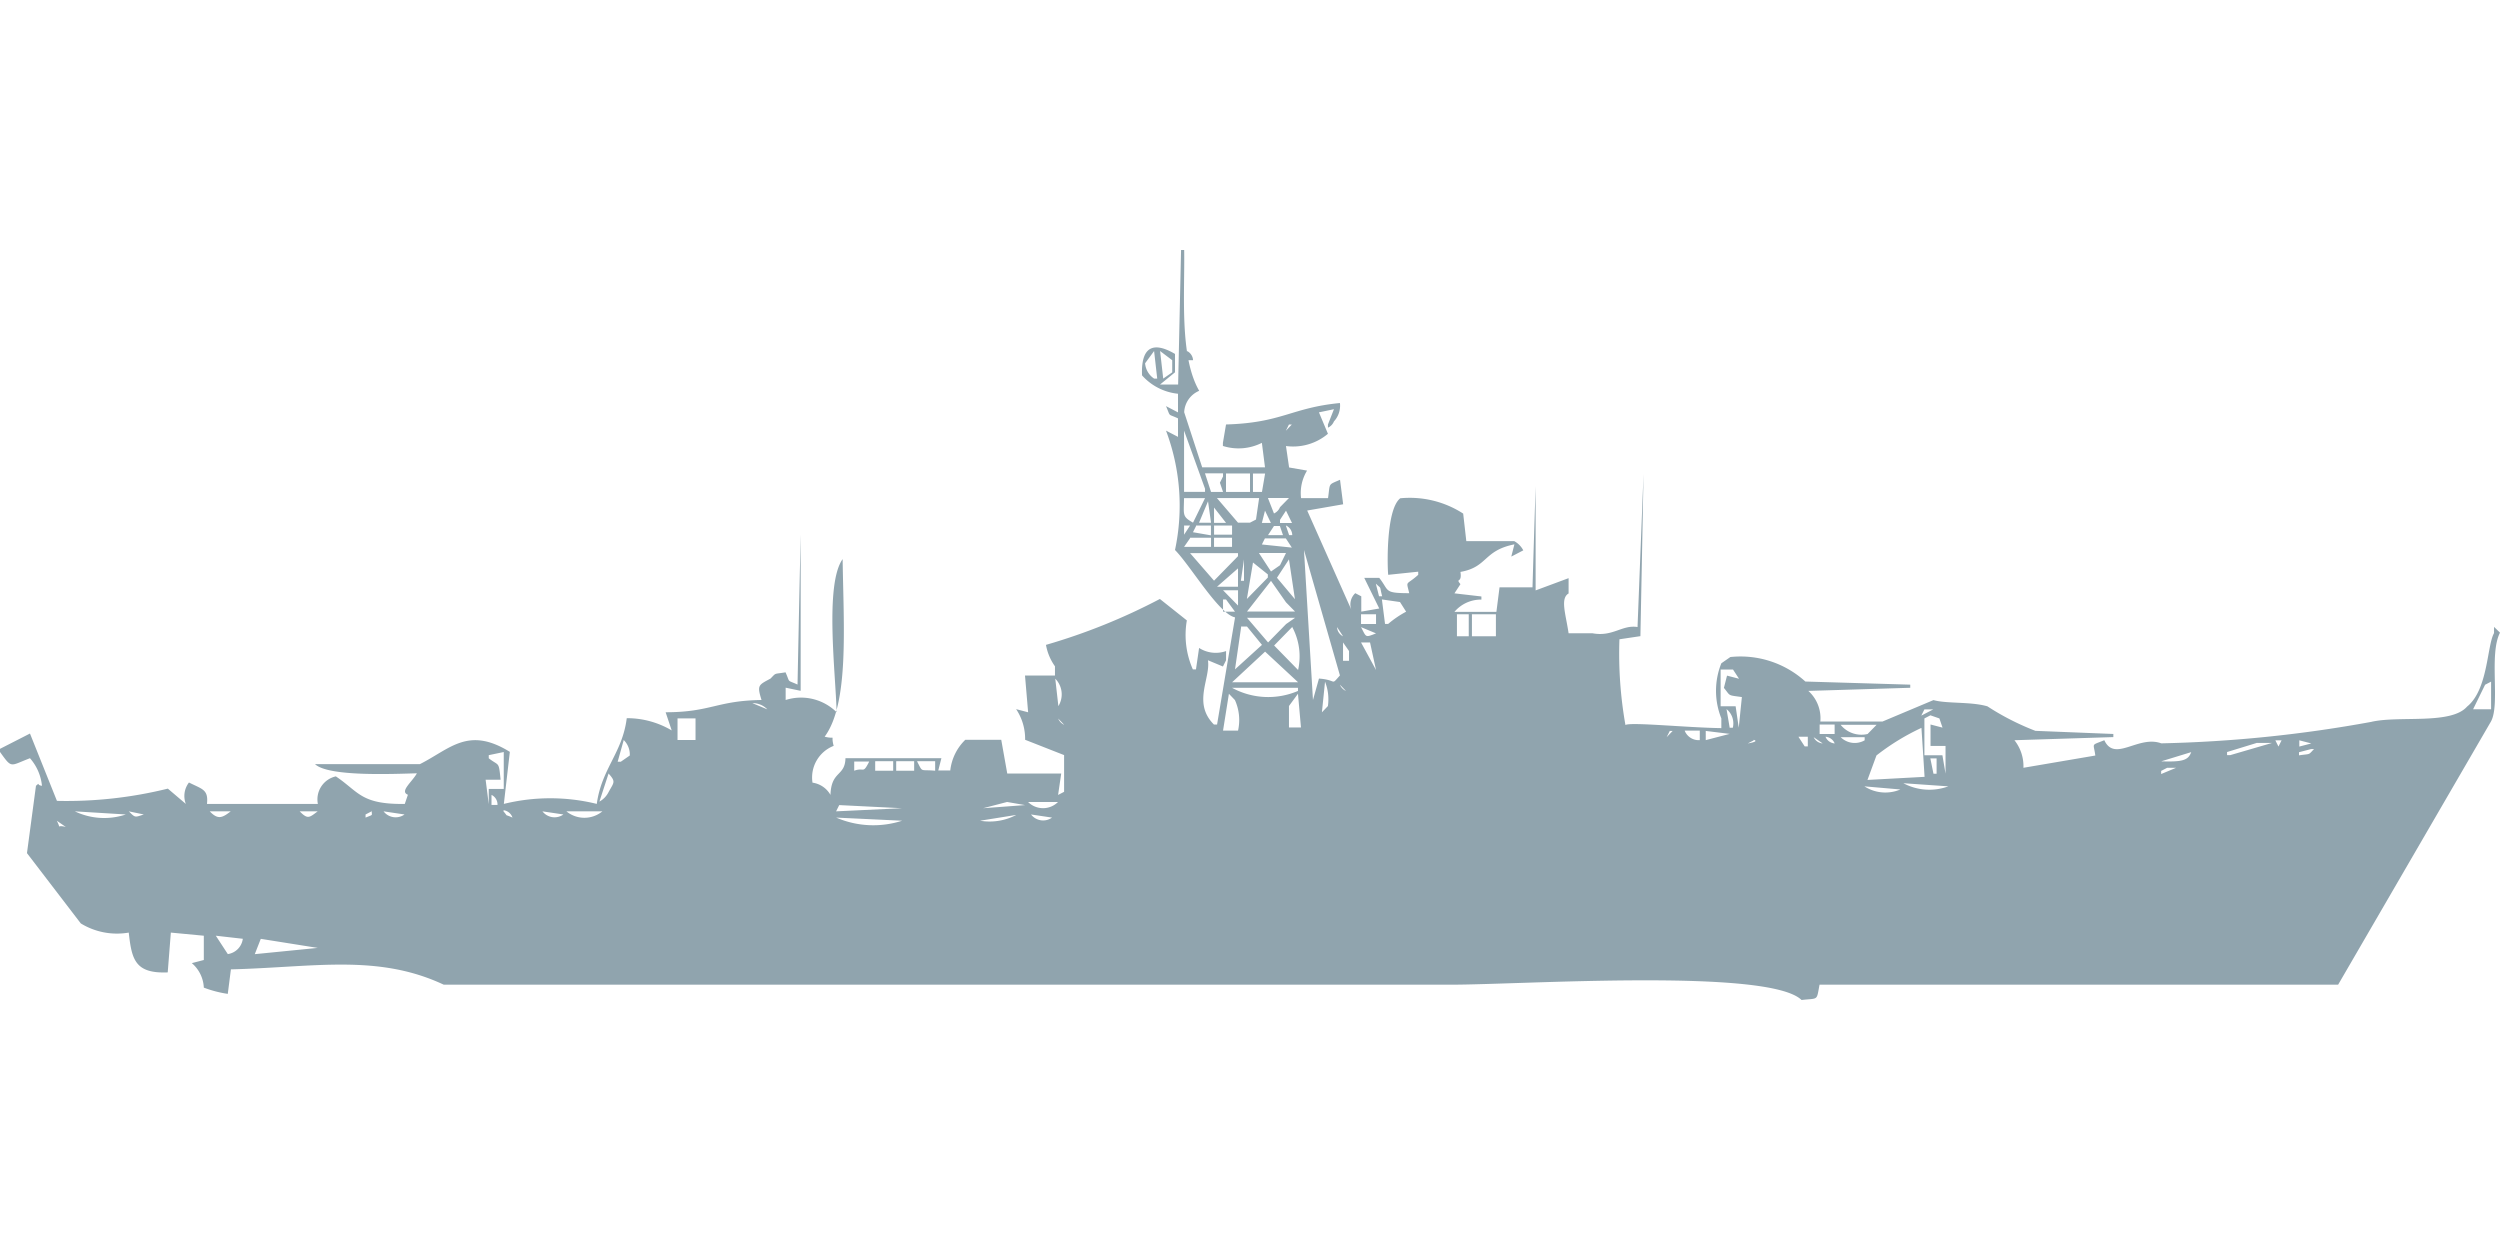 <svg xmlns="http://www.w3.org/2000/svg" width="80" height="40" viewBox="0 0 80 40">
  <path d="M40.48,14.955l-0.1-.784a1.657,1.657,0,0,1-1.247.1v-0.1l0.1-.588c1.791-.052,2.089-0.536,3.645-0.686a0.742,0.742,0,0,1-.192.588,0.369,0.369,0,0,1-.192.2v-0.1l0.192-.49-0.48.1,0.288,0.686a1.723,1.723,0,0,1-1.343.392l0.1,0.686,0.575,0.1a1.38,1.38,0,0,0-.192.882h0.863c0.072-.5-0.008-0.415.384-0.588l0.1,0.784-1.151.2,1.439,3.233a0.49,0.49,0,0,1,.1-0.588l0.192,0.1v0.49l0.575-.1-0.48-.98h0.48c0.331,0.418.133,0.488,0.959,0.49-0.1-.432-0.112-0.228.288-0.588v-0.1l-0.959.1c-0.022-.074-0.1-2.069.384-2.449a3.147,3.147,0,0,1,2.014.49l0.1,0.882h1.535a0.707,0.707,0,0,1,.288.294l-0.384.2,0.1-.392c-1,.2-0.849.729-1.727,0.882,0.06,0.387-.172.177,0,0.392l-0.192.294,0.863,0.1v0.1a1.111,1.111,0,0,0-.863.392h1.343l0.1-.784h1.055q0.048-1.616.1-3.233v3.331l1.055-.392v0.49c-0.274.158-.091,0.655,0,1.274h0.767c0.65,0.12.946-.28,1.439-0.2l0.192-4.9q-0.048,2.6-.1,5.192l-0.671.1a13.082,13.082,0,0,0,.192,2.743c0.163-.1,1.963.084,3.069,0.1V22.988a2.363,2.363,0,0,1,0-1.763l0.288-.2a3.083,3.083,0,0,1,2.4.784l3.357,0.1v0.1l-3.261.1a1.178,1.178,0,0,1,.384.98H60.24l1.631-.686c0.424,0.12,1.2.045,1.727,0.2a8.243,8.243,0,0,0,1.535.784l2.494,0.1v0.1l-3.165.1a1.338,1.338,0,0,1,.288.882l2.3-.392c-0.053-.419-0.155-0.309.288-0.49,0.335,0.718,1.084-.171,1.823.1a42.121,42.121,0,0,0,6.715-.686c0.882-.21,2.553.1,3.07-0.49,0.674-.539.636-1.955,0.863-2.351v-0.2L80,20.245c-0.36.7,0.012,2.284-.288,2.841L74.82,31.51H58.225c-0.1.532-.029,0.425-0.575,0.49-1.053-1.025-8.924-.49-11.223-0.49H14.2c-2.112-.992-4.148-0.558-6.811-0.49l-0.1.784a3.654,3.654,0,0,1-.767-0.2,1.093,1.093,0,0,0-.384-0.784l0.384-.1V29.943l-1.055-.1-0.1,1.274c-1.047.042-1.152-.414-1.247-1.274a2.215,2.215,0,0,1-1.535-.294L0.863,27.3l0.288-2.155c0.147-.126,0-0.022.192,0a1.569,1.569,0,0,0-.384-0.882c-0.648.245-.567,0.344-0.959-0.2v-0.1l0.959-.49,0.863,2.155a13.483,13.483,0,0,0,3.549-.392l0.576,0.49a0.707,0.707,0,0,1,.1-0.686c0.419,0.214.628,0.218,0.576,0.686h3.549a0.754,0.754,0,0,1,.575-0.882c0.743,0.5.8,0.9,2.206,0.882l0.1-.294c-0.274-.107.131-0.405,0.288-0.686-0.725.017-2.827,0.118-3.261-.294h3.357c0.965-.486,1.541-1.22,2.878-0.392l-0.192,1.665a6.219,6.219,0,0,1,2.974,0c0.154-1.132.82-1.628,0.959-2.743a2.8,2.8,0,0,1,1.439.392L21.3,22.792c1.442,0,1.633-.372,3.069-0.392-0.149-.477-0.1-0.476.288-0.686,0.194-.2.1-0.134,0.48-0.2,0.158,0.354.026,0.23,0.384,0.392q0.048-2.4.1-4.8v5l-0.48-.1V22.4a1.62,1.62,0,0,1,1.631.392c-0.03-1.236-.386-4.09.192-4.9,0.031,2.156.211,4.616-.575,5.682,0.391,0.1.181-.107,0.288,0.294A1.085,1.085,0,0,0,26,25.045a0.787,0.787,0,0,1,.575.392c0.025-.782.467-0.583,0.48-1.175h3.07l-0.1.392h0.384a1.615,1.615,0,0,1,.48-0.98h1.151l0.192,1.078h1.727l-0.1.686,0.192-.1V24.163l-1.247-.49a1.709,1.709,0,0,0-.288-0.98l0.384,0.1-0.1-1.175h0.959V21.322a1.693,1.693,0,0,1-.288-0.686,19.421,19.421,0,0,0,3.645-1.469l0.863,0.686a2.728,2.728,0,0,0,.192,1.567h0.1l0.1-.686a0.987,0.987,0,0,0,.863.1v0.294l-0.1.2-0.48-.2c0.09,0.58-.5,1.367.192,2.057h0.1l0.576-3.429C39,19.65,38.1,18.106,37.6,17.6a6.805,6.805,0,0,0-.288-3.82l0.384,0.2V13.388c-0.346-.162-0.225-0.027-0.384-0.392l0.384,0.2V12.6a1.782,1.782,0,0,1-1.151-.588c-0.042-1.056.489-1.021,1.055-.686v0.588l-0.48.392H37.7L37.794,8h0.1c0.023,1.4-.159,3.4.48,4.506a0.782,0.782,0,0,0-.48.686l0.576,1.763H40.48Zm-3.549-3.722-0.288.392a0.651,0.651,0,0,0,.288.49h0.1Zm0.192,0,0.1,0.882,0.288-.2V11.527Zm0.863,0a0.351,0.351,0,0,1,.192.294H37.986V11.233Zm3.933,2.057,0.192,0.1Zm-0.672.294-0.1.2,0.192-.2h-0.1ZM37.89,15.739h0.671v-0.1L37.89,13.78v1.959Zm3.261-.686v0Zm-2.59.1,0.192,0.588h0.384l-0.1-.294,0.1-.2v-0.1H38.561Zm0.671,0v0.588H40V15.151H39.233Zm0.863,0v0.588h0.288l0.1-.588H40.1Zm1.151,0.2v0Zm-3.357.588c-0.008.544-.064,0.585,0.288,0.784l0.384-.784H37.89Zm1.055,0,0.672,0.784H40l0.192-.1,0.1-.686H38.945Zm1.631,0,0.192,0.49a0.369,0.369,0,0,0,.192-0.2l0.288-.294H40.576Zm-1.918.1-0.288.686h0.384Zm0.192,0.2v0.49h0.384Zm1.631,0.1-0.1.392h0.288Zm0.672,0-0.192.294v0.1h0.384Zm-3.261.49V17.11l0.192-.294H37.89Zm0.384,0-0.1.2,0.575,0.1V16.816h-0.48Zm0.575,0V17.11h0.576V16.816H38.849Zm0.863,0,0.384,0.1Zm0.671,0v0Zm0.384,0-0.192.294h0.48l-0.1-.294H40.767Zm0.384,0,0.1,0.294h0.1A0.344,0.344,0,0,0,41.151,16.816Zm-3.07.392L37.89,17.5h0.863V17.208H38.082Zm0.767,0V17.5h0.576V17.208H38.849Zm1.631,0-0.1.2,0.959,0.1-0.192-.294H40.48ZM41.727,17.6l0.288,4.8,0.192-.686c0.6,0.044.363,0.242,0.671-.1Zm-3.645.1,0.767,0.882,0.767-.784V17.7H38.082Zm2.206,0,0.384,0.588,0.288-.2,0.192-.392H40.288Zm-0.48.2-0.1.686h0.1V17.894Zm1.439,0-0.384.588,0.575,0.686Zm-1.151.1L39.9,19.167l0.671-.686v-0.1Zm-0.48.784V18.188l-0.672.588h0.672Zm6.619-.49v0Zm0.192,0,0.192,0.1Zm-5.755.294-0.767.98h1.535l-0.288-.294Zm3.357,0.1,0.1,0.392h0.1C44.133,18.712,44.224,18.869,44.029,18.678Zm-4.412.2h-0.48l0.48,0.49v-0.49Zm-0.48.294v0.392H39.52l-0.288-.392h-0.1Zm5.084,0,0.1,0.784h0.1a3.186,3.186,0,0,1,.575-0.392L44.8,19.265Zm-1.727.1v0Zm0.1,0.392,0.192,0.294Zm0.959,0v0.294h0.48V19.657h-0.48Zm3.069,0v0.686H47V19.657H46.619Zm0.48,0v0.686h0.767V19.657H47.1Zm-7.194.1,0.671,0.784,0.576-.588,0.288-.2H39.9Zm-0.192.294L39.52,21.42l0.863-.784-0.48-.588H39.712Zm1.631,0-0.575.588,0.767,0.784A1.988,1.988,0,0,0,41.343,20.049Zm1.439,0a0.344,0.344,0,0,0,.192.294Zm0.767,0c0.175,0.335.129,0.337,0.48,0.2Zm-0.576.49v0.588h0.192V20.833Zm0.576,0,0.48,0.882-0.192-.882H43.549Zm-3.07.294-1.055.98h2.11ZM55.06,22.6h0.48l0.1,0.686,0.1-.98c-0.471-.067-0.352-0.022-0.575-0.294l0.1-.392,0.384,0.1-0.192-.294H55.06V22.6ZM33,21.714l0.192,0.1Zm0.384,0,0.288,0.1Zm0.384,0,0.1,0.882A0.716,0.716,0,0,0,33.765,21.714Zm8.633,0.1-0.1.98,0.192-.2A1.533,1.533,0,0,0,42.4,21.812Zm37.314,0.882V21.812l-0.192.1-0.384.784h0.575ZM42.878,21.91a0.369,0.369,0,0,0,.192.2Zm-3.453.1a2.416,2.416,0,0,0,2.11.1v-0.1h-2.11Zm0.192,1.371a1.551,1.551,0,0,0-.1-0.98l-0.192-.2L39.137,23.38h0.48ZM41.535,22.2l-0.288.392v0.686h0.384ZM40,22.4l0.192,0.1Zm0.288,0,0.288,0.1Zm0.48,0,0.192,0.1ZM23.5,22.5l0.288,0.1Zm0.575,0,0.48,0.2A0.648,0.648,0,0,0,24.077,22.5Zm9.688,0.2,0.288,0.1Zm21.487,0,0.1,0.588h0.1A0.588,0.588,0,0,0,55.252,22.694Zm6.331,0-0.1.2,0.384-.2H61.583Zm0,1.469h0.576l0.1,0.588V23.869h-0.48V23.184l0.384,0.1-0.1-.294-0.288-.1-0.192.1v1.175Zm-39.9-1.175v0.686h0.576V22.988H21.679Zm12.182,0a0.369,0.369,0,0,0,.192.2Zm24.365,0.2v0.294h0.48V23.184h-0.48Zm0.672,0a0.858,0.858,0,0,0,.863.294l0.288-.294H58.9Zm2.686,1.665q-0.048-.784-0.1-1.567a7.364,7.364,0,0,0-1.439.882l-0.288.784Zm-9.4-1.469,0.192,0.1Zm0.959,0v0Zm0.288,0-0.1.2,0.192-.2h-0.1Zm0.192,0,0.192,0.1Zm0.288,0a0.482,0.482,0,0,0,.48.294V23.38h-0.48Zm0.671,0v0.294l0.767-.2Zm2.974,0.2,0.192,0.294h0.1V23.576H57.554Zm0.48,0a0.344,0.344,0,0,0,.288.2Zm0.384,0a0.344,0.344,0,0,0,.288.2A0.344,0.344,0,0,0,58.417,23.576Zm0.48,0a0.638,0.638,0,0,0,.767.1v-0.1H58.9Zm-38.945.1-0.192.686h0.1l0.288-.2A0.649,0.649,0,0,0,19.952,23.674Zm36.163,0-0.192.1S56.322,23.73,56.115,23.674Zm16.691,0,0.1,0.2,0.1-.2H72.806Zm0.767,0v0.2l0.384-.1ZM54,23.771h0Zm0.575,0h0Zm17.65,0-0.959.294v0.1h0.1l1.343-.392H72.23Zm1.727,0.2-0.384.1v0.1c0.385-.057.287,0,0.48-0.2h-0.1Zm0.48,0,0.192,0.1Zm-58.417.98H15.54l0.1,0.784v-0.49h0.48V24.065l-0.48.1v0.1C15.974,24.527,15.957,24.342,16.019,24.947Zm43.645-.882v0Zm10.456,0-0.959.294C69.829,24.383,70.023,24.338,70.12,24.065Zm-8.345.2,0.1,0.49h0.1v-0.49H61.775Zm-34.436.1v0.294c0.328-.121.269,0.123,0.48-0.294h-0.48Zm0.671,0v0.294h0.576V24.359H28.01Zm0.672,0v0.294h0.575V24.359H28.681Zm0.671,0c0.191,0.365.077,0.248,0.576,0.294V24.359H29.353Zm42.3,0,0.288,0.1Zm-2.3.2-0.192.1v0.1l0.48-.2H69.353Zm-49.88.2-0.288.882a0.709,0.709,0,0,0,.288-0.294C19.645,25.031,19.719,25.024,19.472,24.751Zm41.439,0.294a1.761,1.761,0,0,0,1.439.1Zm-1.247.1a1.233,1.233,0,0,0,1.151.1Zm-27.722.2h0Zm-16.211.1v0.294h0.192A0.344,0.344,0,0,0,15.731,25.437Zm10.935,0,0.192,0.1Zm34.341,0h0Zm-1.439.1h0Zm-27.338.1-0.767.2,1.343-.1Zm0.671,0a0.678,0.678,0,0,0,.959,0H32.9Zm-6.331.1v0Zm0.288,0-0.1.2,2.11-.1Zm-25.036.2h0Zm0.576,0a2.174,2.174,0,0,0,1.631.1Zm1.727,0c0.212,0.21.186,0.194,0.48,0.1Zm2.59,0c0.263,0.276.4,0.209,0.671,0H6.715Zm2.59,0v0Zm0.288,0c0.261,0.266.307,0.2,0.576,0H9.592Zm2.3,0-0.192.1v0.1C11.966,26.054,11.889,26.115,11.895,25.927Zm0.384,0a0.488,0.488,0,0,0,.671.1Zm3.837,0c0.173,0.2,0,.069.288,0.2A0.344,0.344,0,0,0,16.115,25.927Zm1.247,0a0.488,0.488,0,0,0,.671.1Zm0.767,0a0.907,0.907,0,0,0,1.151,0H18.13Zm14.484,0.1-1.247.2A1.825,1.825,0,0,0,32.614,26.025Zm0.384,0a0.488,0.488,0,0,0,.672.1Zm-6.235.1a3,3,0,0,0,2.11.1Zm-24.94.1c0.161,0.313-.048.111,0.288,0.2Zm2.59,0.1,0.288,0.1Zm2.686,0,0.288,0.1Zm0.384,0,0.192,0.1Zm1.151,0,0.288,0.1Zm1.055,0h0Zm5.564,0h0Zm0.767,0h0Zm1.247,0h0Zm0.863,0h0ZM6.906,29.943L7.29,30.531a0.568,0.568,0,0,0,.48-0.49Zm1.439,0.1-0.192.49,2.014-.2Z" fill="#90A4AE"/>
</svg>
